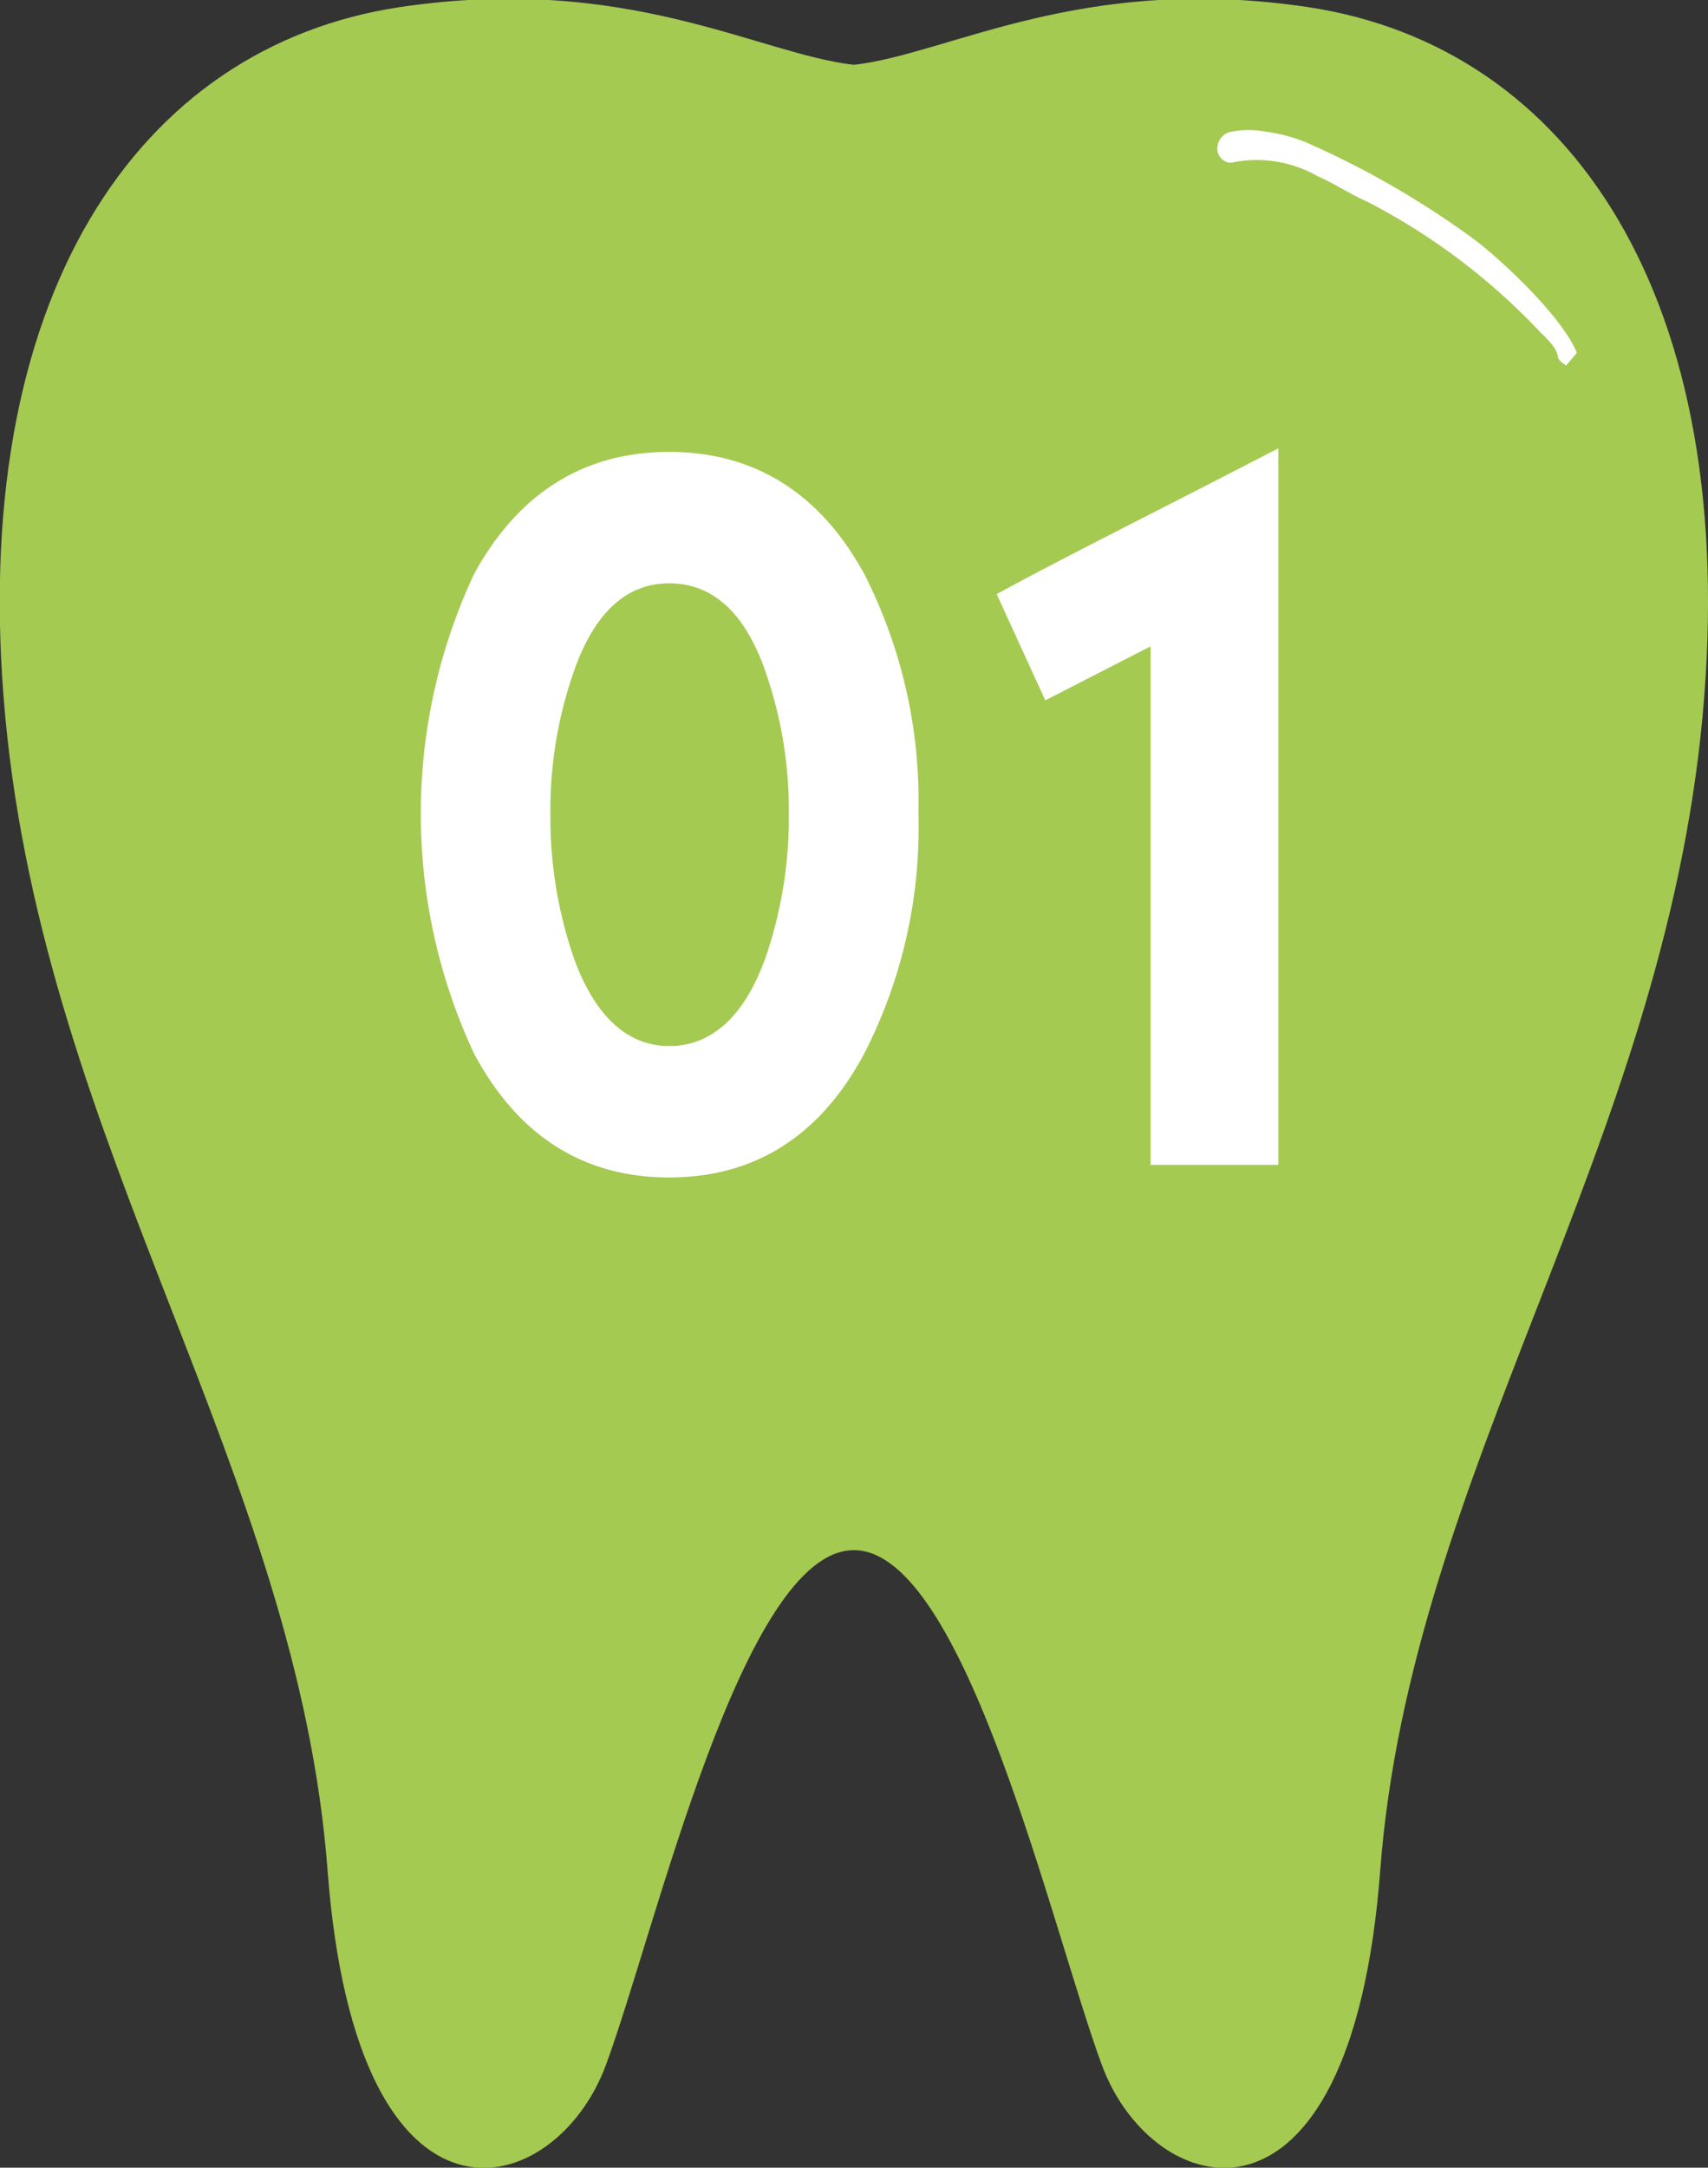 <svg id="icn_treatment04.svg" xmlns="http://www.w3.org/2000/svg" width="94.906" height="120.4" viewBox="0 0 94.906 120.4">
  <rect x="0" y="0" width="94.906" height="120.4" fill="#333333" stroke="none"/>
  <defs>
    <style>
      .cls-1 {
        fill: #a4ca51;
      }

      .cls-1, .cls-2 {
        fill-rule: evenodd;
      }

      .cls-2 {
        fill: #fff;
      }
    </style>
  </defs>
  <g id="bg">
    <path id="シェイプ_2291" data-name="シェイプ 2291" class="cls-1" d="M803.9,18637.6c-12.655-1.9-19.955,2.6-25.266,3.2-5.308-.6-12.607-5.1-25.262-3.2-14.508,2.2-24.06,16.1-21.892,39.4,2.246,24.1,16.228,41.9,17.911,64.1,1.633,21.5,12.659,18.4,15.463,10.8s7.605-28.6,13.78-28.6,10.975,21,13.78,28.6,13.835,10.7,15.466-10.8c1.684-22.2,15.666-40,17.911-64.1C827.952,18653.7,818.4,18639.8,803.9,18637.6Z" transform="translate(-731.188 -18637.2)"/>
    <path id="シェイプ_1317" data-name="シェイプ 1317" class="cls-2" d="M818.21,18657.5c-0.918-.6.093-0.4-1.387-1.8a35.719,35.719,0,0,0-9.666-7.3c-0.93-.4-1.8-1-2.728-1.4a6.857,6.857,0,0,0-4.647-.8,0.623,0.623,0,0,1-.426,0,0.786,0.786,0,0,1-.511-0.9,0.945,0.945,0,0,1,.852-0.8,5.031,5.031,0,0,1,1.731,0,9.118,9.118,0,0,1,2.316.6,49.4,49.4,0,0,1,9.5,5.5c2.138,1.7,4.895,4.5,5.564,6.2" transform="translate(-731.188 -18637.2)"/>
  </g>
  <path id="_01" data-name="01" class="cls-2" d="M782.221,18682.4a27.772,27.772,0,0,0-3-13.3c-2.45-4.5-6.1-6.8-10.85-6.8s-8.4,2.3-10.851,6.8a31.456,31.456,0,0,0,0,26.6c2.45,4.6,6.1,6.9,10.851,6.9s8.4-2.3,10.85-6.9A27.5,27.5,0,0,0,782.221,18682.4Zm-7.2,0a23.968,23.968,0,0,1-1.3,8c-1.15,3.2-2.95,4.9-5.35,4.9-2.35,0-4.15-1.7-5.3-4.9a23.943,23.943,0,0,1-1.3-8,23.349,23.349,0,0,1,1.3-7.9c1.15-3.3,2.95-4.9,5.3-4.9,2.4,0,4.2,1.6,5.35,4.9A23.374,23.374,0,0,1,775.02,18682.4Zm27.2,19.5v-39.8c-6.95,3.6-12.2,6.2-15.651,8.1l2.7,5.9,5.851-3v28.8h7.1Z" transform="translate(-731.188 -18637.2)"/>
</svg>
